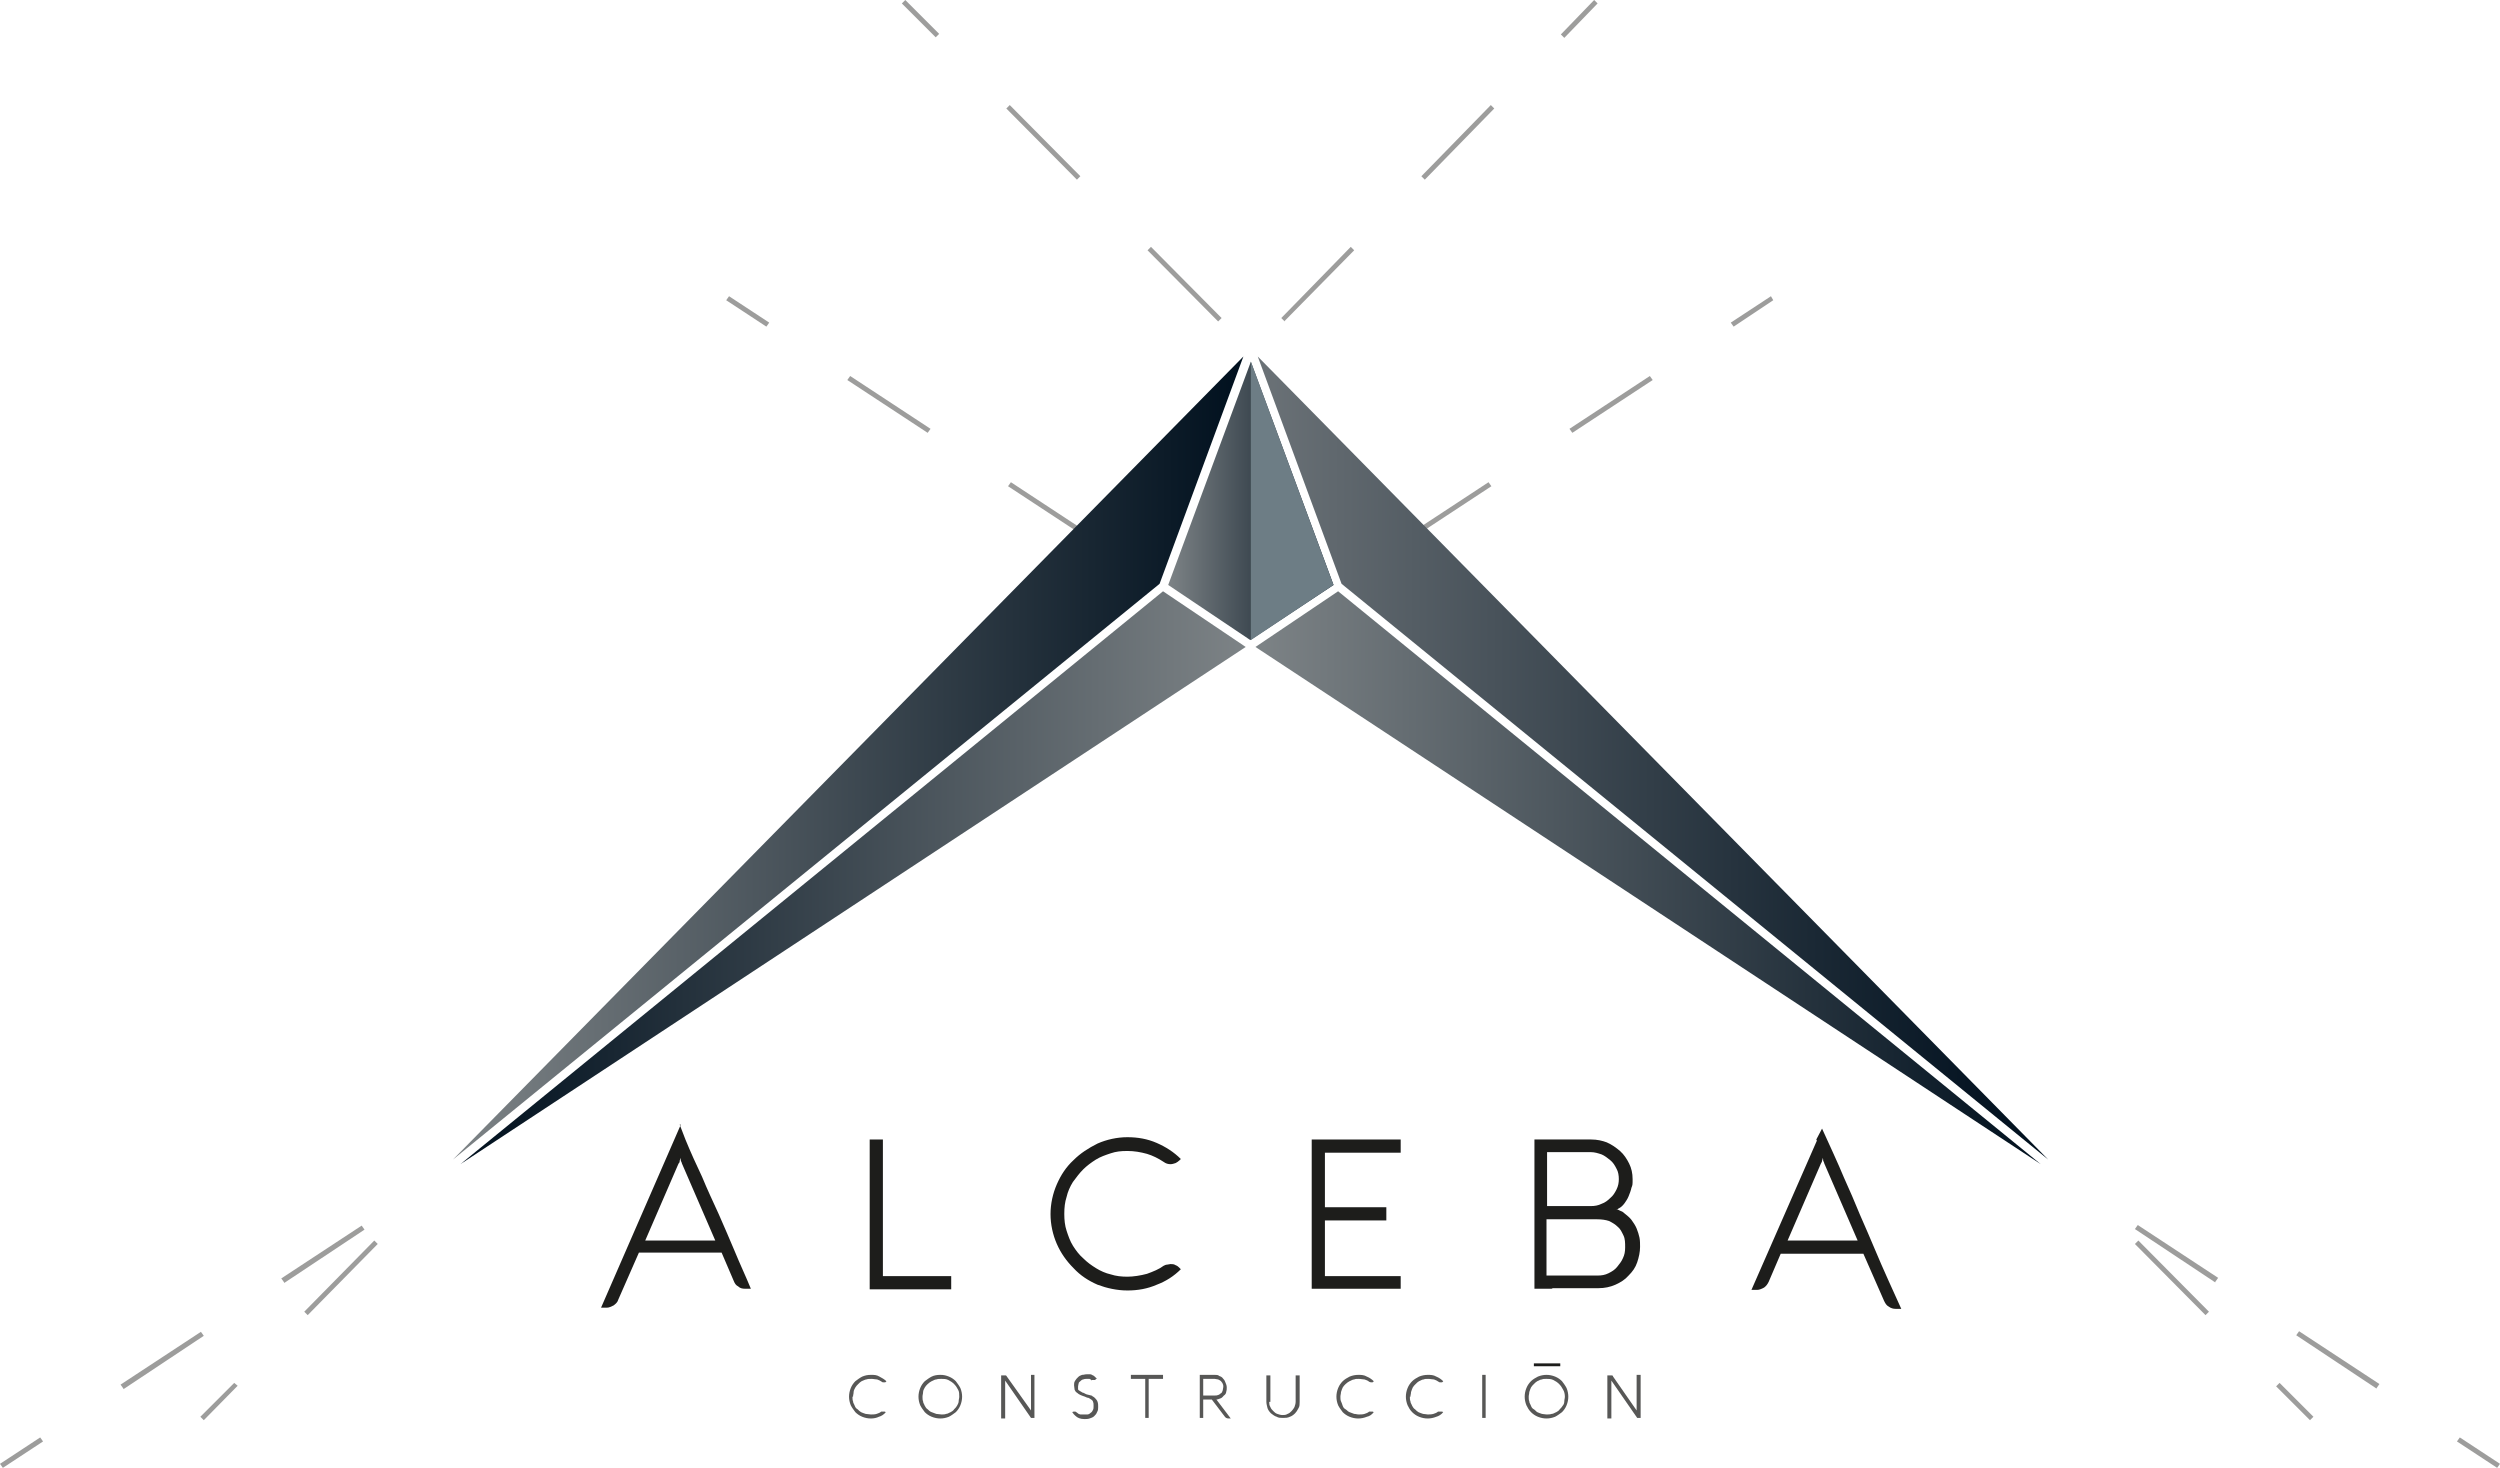 <?xml version="1.0" encoding="UTF-8"?>
<svg xmlns="http://www.w3.org/2000/svg" xmlns:xlink="http://www.w3.org/1999/xlink" version="1.1" viewBox="0 0 435.5 255.7">
  <defs>
    <style>
      .cls-1 {
        fill: #6d7d85;
      }

      .cls-2 {
        fill: #1d1d1b;
      }

      .cls-3 {
        fill: #575756;
      }

      .cls-4 {
        fill: url(#Degradado_sin_nombre);
      }

      .cls-5 {
        fill: url(#Degradado_sin_nombre_5);
      }

      .cls-6 {
        fill: url(#Degradado_sin_nombre_4);
      }

      .cls-7 {
        fill: url(#Degradado_sin_nombre_3);
      }

      .cls-8 {
        fill: url(#Degradado_sin_nombre_2);
      }

      .cls-9 {
        fill: #9d9d9c;
      }
    </style>
    <linearGradient id="Degradado_sin_nombre" data-name="Degradado sin nombre" x1="218.7" y1="102.8" x2="355.5" y2="102.8" gradientTransform="translate(0 255.7) scale(1 -1)" gradientUnits="userSpaceOnUse">
      <stop offset="0" stop-color="#7d8386"/>
      <stop offset="1" stop-color="#00101e"/>
    </linearGradient>
    <linearGradient id="Degradado_sin_nombre_2" data-name="Degradado sin nombre 2" x1="80.2" y1="102.8" x2="217" y2="102.8" gradientTransform="translate(0 255.7) scale(1 -1)" gradientUnits="userSpaceOnUse">
      <stop offset="0" stop-color="#00101e"/>
      <stop offset="1" stop-color="#7d8386"/>
    </linearGradient>
    <linearGradient id="Degradado_sin_nombre_3" data-name="Degradado sin nombre 3" x1="78.9" y1="123.7" x2="216.6" y2="123.7" gradientTransform="translate(0 255.7) scale(1 -1)" gradientUnits="userSpaceOnUse">
      <stop offset="0" stop-color="#7d8386"/>
      <stop offset="1" stop-color="#00101e"/>
    </linearGradient>
    <linearGradient id="Degradado_sin_nombre_4" data-name="Degradado sin nombre 4" x1="219.1" y1="123.7" x2="356.8" y2="123.7" gradientTransform="translate(0 255.7) scale(1 -1)" gradientUnits="userSpaceOnUse">
      <stop offset="0" stop-color="#7d8386"/>
      <stop offset="0" stop-color="#6b7277"/>
      <stop offset=".4" stop-color="#3d4851"/>
      <stop offset=".7" stop-color="#1b2935"/>
      <stop offset=".9" stop-color="#071624"/>
      <stop offset="1" stop-color="#00101e"/>
    </linearGradient>
    <linearGradient id="Degradado_sin_nombre_5" data-name="Degradado sin nombre 5" x1="203.5" y1="168.5" x2="232.3" y2="168.5" gradientTransform="translate(0 255.7) scale(1 -1)" gradientUnits="userSpaceOnUse">
      <stop offset="0" stop-color="#7d8386"/>
      <stop offset="1" stop-color="#00101e"/>
    </linearGradient>
  </defs>
  <!-- Generator: Adobe Illustrator 28.6.0, SVG Export Plug-In . SVG Version: 1.2.0 Build 709)  -->
  <g>
    <g id="Capa_1">
      <g id="Capa_1-2" data-name="Capa_1">
        <g>
          <g>
            <path class="cls-2" d="M118.4,195.9l1,2.6c.9,2.2,1.9,4.4,2.9,6.5.9,2.2,1.9,4.3,2.9,6.5.9,2.1,1.9,4.3,2.8,6.5.9,2.2,1.9,4.3,2.8,6.5h-1c-.5,0-.9-.1-1.2-.4-.4-.2-.6-.5-.8-1l-2.1-4.9h-14.4l-3.6,8.2c-.1.4-.4.7-.8,1-.4.2-.8.4-1.2.4h-1l13.9-31.9h0ZM112.2,216.1h12.4l-5.8-13.4c0-.1-.1-.3-.2-.5,0-.2,0-.3-.1-.5,0-.2,0-.4,0-.5,0,.2,0,.4,0,.5,0,.2,0,.3-.1.5,0,.2,0,.3-.2.5l-5.8,13.4h0Z"/>
            <path class="cls-2" d="M151.5,224.5v-26h2.3v23.8h11.9v2.3h-14.2Z"/>
            <path class="cls-2" d="M185.4,211.5c0,1,.1,2,.4,2.9.3.9.6,1.8,1.1,2.6.5.8,1.1,1.6,1.8,2.2.7.7,1.4,1.2,2.2,1.7s1.7.9,2.6,1.1c.9.3,1.9.4,2.9.4s2.3-.2,3.4-.5c1.1-.4,2.1-.8,2.9-1.4.2-.1.4-.2.6-.2s.4-.1.6-.1c.3,0,.6,0,.9.2.3.1.5.3.7.5l.2.2c-1.2,1.2-2.6,2.1-4.2,2.7-1.6.7-3.3,1-5.1,1s-3.6-.4-5.2-1c-1.6-.7-3-1.6-4.2-2.9-1.2-1.2-2.2-2.6-2.9-4.2-.7-1.6-1.1-3.4-1.1-5.2s.4-3.6,1.1-5.2c.7-1.6,1.6-3,2.9-4.2,1.2-1.2,2.6-2.1,4.2-2.9,1.6-.7,3.4-1.1,5.2-1.1s3.5.3,5.1,1c1.6.7,3,1.6,4.2,2.8l-.2.2c-.2.2-.5.4-.7.5-.3.1-.6.2-.9.2-.4,0-.8-.1-1.2-.4-.9-.6-1.9-1.1-2.9-1.4-1.1-.3-2.2-.5-3.4-.5s-2,.1-2.9.4c-.9.3-1.8.6-2.6,1.1-.8.5-1.6,1.1-2.2,1.7-.7.7-1.2,1.4-1.8,2.2-.5.8-.9,1.7-1.1,2.6-.3.9-.4,1.9-.4,2.9h0Z"/>
            <path class="cls-2" d="M244,224.5h-15.5v-26h15.5v2.3h-13.2v9.5h10.7v2.3h-10.7v9.7h13.2v2.3h0Z"/>
            <path class="cls-2" d="M270.3,224.5h-3v-26h9.9c1,0,1.9.2,2.7.5.9.4,1.6.9,2.3,1.5.7.6,1.2,1.4,1.6,2.2.4.8.6,1.7.6,2.7s0,1-.2,1.5c-.1.5-.3,1-.5,1.5-.2.5-.5.9-.7,1.2-.3.4-.6.7-1,.9-.1,0-.2.2-.3.2-.1,0-.2,0-.2,0,0,0,0,0-.1,0,0,0,0,0,0,0,.3,0,.5,0,.8.2.3.1.5.2.7.4.5.4,1,.8,1.3,1.2s.7,1,.9,1.5c.2.5.4,1.1.5,1.6.1.5.1,1.1.1,1.6,0,.9-.2,1.8-.5,2.7-.3.9-.8,1.6-1.5,2.3-.6.7-1.4,1.2-2.3,1.6-.9.4-1.9.6-2.9.6h-8,0ZM269.5,200.7v9.4h7.6c.7,0,1.3-.1,1.9-.4.6-.2,1.1-.6,1.5-1,.5-.4.8-.9,1.1-1.5.3-.6.4-1.2.4-1.8s-.1-1.3-.4-1.8c-.3-.6-.6-1.1-1.1-1.5-.5-.4-1-.8-1.5-1-.6-.2-1.2-.4-1.9-.4h-7.6ZM278.3,222.2c.7,0,1.3-.1,1.9-.4.6-.3,1.1-.6,1.5-1.1.4-.5.8-1,1-1.5.3-.6.4-1.2.4-1.9,0-.8,0-1.5-.3-2.1s-.5-1.1-1-1.5c-.4-.4-.9-.7-1.5-1-.6-.2-1.3-.3-2.1-.3h-8.8v9.8h8.8,0Z"/>
            <path class="cls-2" d="M316.4,198.5l1-1.9c1,2.2,2.9,6.3,3.8,8.5,1,2.2,1.9,4.3,2.8,6.5.9,2.1,1.9,4.3,2.8,6.5.9,2.2,3.4,7.7,4.4,9.9h-1c-.4,0-.8-.1-1.2-.4-.4-.2-.6-.6-.8-1l-3.6-8.2h-14.4l-2.1,4.9c-.2.4-.4.7-.8,1-.4.2-.8.4-1.2.4h-1l11.4-26h0ZM311.2,216.1h12.4l-5.8-13.4c0-.1-.1-.3-.2-.5,0-.2,0-.3-.1-.5,0-.2,0-.4,0-.5,0,.2,0,.4,0,.5,0,.2,0,.3-.1.5,0,.2-.1.3-.2.5l-5.8,13.4h0Z"/>
          </g>
          <g>
            <path class="cls-3" d="M148.5,243.3c0,.3,0,.6.1.8,0,.3.2.5.3.8s.3.5.5.6c.2.2.4.4.6.5s.5.2.8.3c.3,0,.6.1.9.1s.7,0,1-.1c.3-.1.6-.2.8-.4,0,0,.1,0,.1,0,0,0,.1,0,.2,0,.1,0,.2,0,.3,0,0,0,.1,0,.2.1h0c-.3.4-.8.7-1.2.8-.4.2-.9.3-1.4.3s-1-.1-1.5-.3c-.5-.2-.9-.5-1.2-.8-.3-.4-.6-.8-.8-1.2-.2-.5-.3-1-.3-1.5s.1-1,.3-1.5c.2-.5.5-.9.8-1.2.4-.3.8-.6,1.2-.8.5-.2.9-.3,1.5-.3s1,0,1.5.3c.4.2.9.5,1.2.8h0c0,.1-.1.1-.2.2,0,0-.2,0-.3,0s-.2,0-.3-.1c-.3-.2-.5-.3-.8-.4-.3,0-.6-.1-1-.1s-.6,0-.9.1c-.2,0-.5.2-.8.3-.2.1-.4.3-.6.5-.2.2-.4.4-.5.6s-.3.5-.3.8c0,.3-.1.5-.1.8h0Z"/>
            <path class="cls-3" d="M160,243.3c0-.5.1-1,.3-1.5.2-.5.5-.9.8-1.2.4-.3.8-.6,1.2-.8.4-.2.9-.3,1.5-.3s1,.1,1.5.3c.5.2.9.5,1.2.8.3.4.6.8.8,1.2.2.5.3,1,.3,1.5s-.1,1-.3,1.5c-.2.5-.5.9-.8,1.2-.4.3-.8.6-1.2.8-.5.2-1,.3-1.5.3s-1-.1-1.5-.3c-.5-.2-.9-.5-1.2-.8-.3-.4-.6-.8-.8-1.2-.2-.5-.3-1-.3-1.5ZM160.7,243.3c0,.3,0,.6.1.8,0,.3.2.5.3.8.1.2.3.5.5.6.2.2.4.4.7.5s.5.2.8.3c.3,0,.6.1.9.1s.6,0,.8-.1c.3,0,.5-.2.8-.3.2-.1.5-.3.6-.5.2-.2.4-.4.5-.6.1-.2.3-.5.3-.8,0-.3.1-.5.1-.8,0-.4,0-.9-.2-1.2-.2-.4-.4-.7-.7-1-.3-.3-.6-.5-1-.7-.4-.2-.8-.2-1.2-.2s-.6,0-.9.1c-.3,0-.5.2-.8.3-.2.1-.5.3-.7.5-.2.2-.4.4-.5.6-.1.2-.3.5-.3.8,0,.3-.1.5-.1.8h0Z"/>
            <path class="cls-3" d="M180.2,247h-.6l-4.5-6.5s0,0,0,0,0,0,0,0c0,0,0,0,0-.1v6.7h-.7v-7.5h.5c.1,0,.2,0,.3,0,0,0,.1,0,.2.2l4.2,5.9s0,0,0,.1c0,0,0,0,0,.1,0,0,0,0,0,.1v-6.5h.6v7.5h0Z"/>
            <path class="cls-3" d="M190.2,240.5c0,0-.1-.1-.2-.2,0,0-.1,0-.2-.1,0,0-.1,0-.2,0,0,0-.2,0-.3,0s-.4,0-.6.1c-.2,0-.4.2-.5.3-.1.1-.3.2-.3.4,0,.1-.1.3-.1.5s0,.4,0,.5c0,.1.1.2.3.3s.3.2.5.3c.2,0,.4.2.7.3.1,0,.3.1.4.1.1,0,.3.1.4.1.1,0,.2.1.3.2.1,0,.2.1.3.2.2.2.4.4.5.7.1.3.1.6.1.9s0,.6-.2.9c-.1.3-.3.5-.5.7-.2.2-.5.3-.8.4-.3.1-.6.1-.9.1-.7,0-1.2-.2-1.6-.6-.1-.1-.2-.2-.3-.3,0-.1-.2-.2-.2-.3h0c.1-.1.2-.1.3-.1s.2,0,.2,0c0,0,.1,0,.2.1.1.1.3.2.4.3.1,0,.2.1.3.1s.2,0,.3,0c.1,0,.2,0,.3,0,.2,0,.4,0,.6,0,.2,0,.4-.1.6-.3.2-.1.3-.3.4-.5.1-.2.1-.4.1-.7s0-.5-.1-.7c0-.2-.2-.3-.3-.4-.2-.1-.3-.2-.5-.3-.2,0-.4-.1-.6-.2-.3-.1-.6-.2-.8-.3-.2-.1-.4-.2-.6-.4-.2-.1-.3-.3-.4-.5,0-.2-.1-.5-.1-.8s0-.5.2-.8c.1-.2.3-.4.5-.6.2-.2.4-.3.7-.4.3,0,.5-.1.8-.1s.4,0,.6,0c.2,0,.3.1.5.2.1,0,.3.2.4.3.1.1.2.2.3.3h-.2c0,.1-.1.2-.2.2,0,0-.1,0-.2,0-.1,0-.2,0-.3,0h0Z"/>
            <path class="cls-3" d="M197,240.2v-.7h5.6v.7h-2.5v6.8h-.6v-6.8h-2.5Z"/>
            <path class="cls-3" d="M209.6,247h-.6v-7.5h2.6c.3,0,.6,0,.8.2.3.1.5.2.7.5.2.2.3.4.4.7.1.2.2.5.2.8s0,.5-.1.8c0,.2-.2.5-.4.6-.2.2-.3.4-.6.5s-.5.2-.7.2l2.5,3.3h-.3c-.4,0-.6-.1-.8-.4l-2.2-2.9h-1.5v3.3h0ZM209.6,240.2v2.9h2c.2,0,.4,0,.6-.1.2,0,.3-.2.5-.3s.2-.3.3-.5c0-.2.1-.4.1-.6s0-.4-.1-.5c0-.2-.2-.3-.3-.5-.1-.1-.3-.2-.5-.3-.2,0-.4-.1-.6-.1h-2Z"/>
            <path class="cls-3" d="M221.1,244.2c0,.3,0,.6.2.9.1.3.3.5.5.7.2.2.4.4.7.5.3.1.6.2.9.2s.6,0,.9-.2c.3-.1.5-.3.7-.5.2-.2.4-.5.5-.7.1-.3.2-.6.2-.9v-4.6h.7v4.6c0,.4,0,.8-.2,1.1-.2.4-.4.7-.6.9-.3.3-.6.5-.9.6-.4.2-.8.2-1.2.2s-.8,0-1.1-.2c-.4-.1-.7-.4-1-.6-.3-.3-.5-.6-.6-.9-.1-.4-.2-.8-.2-1.1v-4.6h.7v4.6h0Z"/>
            <path class="cls-3" d="M233.5,243.3c0,.3,0,.6.1.8s.2.5.3.8.3.5.5.6.4.4.7.5.5.2.8.3c.3,0,.5.1.8.1s.7,0,1-.1c.3-.1.6-.2.8-.4,0,0,.1,0,.2,0,0,0,.1,0,.2,0s.2,0,.2,0c0,0,.1,0,.2.1h0c-.3.4-.7.7-1.2.8-.5.2-1,.3-1.5.3s-1-.1-1.5-.3c-.5-.2-.9-.5-1.2-.8-.3-.4-.6-.8-.8-1.2-.2-.5-.3-1-.3-1.5s.1-1,.3-1.5c.2-.5.5-.9.8-1.2.3-.3.8-.6,1.2-.8.5-.2,1-.3,1.5-.3s1,0,1.5.3c.5.2.9.5,1.2.8h0c0,.1-.1.1-.2.2,0,0-.2,0-.2,0-.1,0-.2,0-.4-.1-.2-.2-.5-.3-.8-.4-.3,0-.6-.1-1-.1s-.6,0-.8.1c-.3,0-.5.2-.8.3-.2.1-.5.3-.7.5-.2.2-.4.4-.5.6s-.2.5-.3.8c0,.3-.1.5-.1.8h0Z"/>
            <path class="cls-3" d="M245.6,243.3c0,.3,0,.6.1.8,0,.3.2.5.3.8.1.2.3.5.5.6.2.2.4.4.6.5.2.1.5.2.8.3.3,0,.6.1.8.1s.7,0,1-.1c.3-.1.6-.2.8-.4,0,0,.1,0,.2,0,0,0,.1,0,.2,0,.1,0,.2,0,.3,0,0,0,.1,0,.2.1h0c-.3.4-.8.7-1.2.8-.5.2-1,.3-1.5.3s-1-.1-1.5-.3c-.5-.2-.9-.5-1.2-.8-.4-.4-.6-.8-.8-1.2-.2-.5-.3-1-.3-1.5s.1-1,.3-1.5c.2-.5.5-.9.8-1.2.3-.3.8-.6,1.2-.8.5-.2,1-.3,1.5-.3s1,0,1.5.3c.5.2.9.5,1.2.8h0c0,.1-.1.1-.2.2,0,0-.2,0-.3,0s-.2,0-.3-.1c-.3-.2-.5-.3-.8-.4-.3,0-.6-.1-1-.1s-.6,0-.8.1c-.3,0-.5.2-.8.3-.2.1-.4.3-.6.5-.2.2-.4.4-.5.6s-.2.5-.3.8c0,.3-.1.5-.1.8h0Z"/>
            <path class="cls-3" d="M258.8,247h-.6v-7.5h.6v7.5Z"/>
            <path class="cls-3" d="M265.6,243.3c0-.5.1-1,.3-1.5.2-.5.5-.9.8-1.2.3-.3.8-.6,1.2-.8.5-.2,1-.3,1.5-.3s1,.1,1.5.3c.5.2.9.5,1.2.8.3.4.6.8.8,1.2.2.5.3,1,.3,1.5s-.1,1-.3,1.5c-.2.5-.5.9-.8,1.2-.4.3-.8.6-1.2.8-.5.2-1,.3-1.5.3s-1-.1-1.5-.3c-.5-.2-.9-.5-1.2-.8-.4-.4-.6-.8-.8-1.2-.2-.5-.3-1-.3-1.5ZM266.3,243.3c0,.3,0,.6.1.8,0,.3.2.5.3.8s.3.5.5.6.4.4.6.5c.2.1.5.2.8.3.2,0,.5.1.8.1s.6,0,.9-.1c.3,0,.5-.2.8-.3.2-.1.5-.3.6-.5.2-.2.4-.4.5-.6.2-.2.3-.5.3-.8,0-.3.1-.5.1-.8,0-.4-.1-.9-.3-1.2-.2-.4-.4-.7-.7-1s-.6-.5-1-.7c-.4-.2-.8-.2-1.2-.2s-.6,0-.8.1c-.3,0-.5.2-.8.3-.2.1-.4.3-.6.5-.2.2-.4.4-.5.6s-.2.5-.3.8c0,.3-.1.5-.1.8Z"/>
            <path class="cls-3" d="M285.9,247h-.7l-4.5-6.5s0,0,0,0c0,0,0,0,0,0,0,0,0,0,0-.1v6.7h-.7v-7.5h.5c.1,0,.2,0,.3,0,0,0,.2,0,.2.2l4.1,5.9s0,0,0,.1c0,0,0,0,0,.1,0,0,0,0,0,.1v-6.5h.7v7.5h0Z"/>
          </g>
          <rect class="cls-2" x="267.2" y="237.5" width="4.6" height=".5"/>
          <g>
            <polygon class="cls-9" points="35.5 247.4 34.9 246.8 40.8 240.9 41.4 241.4 35.5 247.4"/>
            <path class="cls-9" d="M53.6,229.1l-.6-.6,12.2-12.4.6.6-12.2,12.4h0ZM223.8,56l-.6-.6,12.1-12.4.6.6-12.2,12.4h0ZM248.2,31.3l-.6-.6,12.1-12.4.6.6-12.1,12.4Z"/>
            <polygon class="cls-9" points="272.5 6.6 271.9 6 277.7 0 278.3 .6 272.5 6.6"/>
          </g>
          <g>
            <polygon class="cls-9" points=".5 255.7 0 255 7 250.4 7.5 251.1 .5 255.7"/>
            <path class="cls-9" d="M21.5,241.9l-.5-.7,14-9.2.5.7-14,9.3h0ZM49.5,223.4l-.5-.7,14-9.2.5.7s-14,9.3-14,9.3ZM245.8,93.9l-.5-.7,14-9.2.5.7-14,9.2h0ZM273.9,75.4l-.5-.7,14-9.2.5.7-14,9.2h0Z"/>
            <polygon class="cls-9" points="302 56.9 301.5 56.2 308.5 51.6 308.9 52.3 302 56.9"/>
          </g>
          <g>
            <polygon class="cls-9" points="402.4 247.4 396.5 241.5 397.1 240.9 403 246.8 402.4 247.4"/>
            <path class="cls-9" d="M384.2,229.1l-12.3-12.4.6-.6,12.3,12.4-.6.6ZM212.2,56l-12.3-12.4.6-.6,12.3,12.4-.6.6h0ZM187.6,31.3l-12.3-12.4.6-.6,12.3,12.4-.6.6h0Z"/>
            <polygon class="cls-9" points="163 6.5 157.1 .6 157.7 0 163.6 5.9 163 6.5"/>
          </g>
          <g>
            <polygon class="cls-9" points="435 255.7 428 251.1 428.5 250.4 435.5 255 435 255.7"/>
            <path class="cls-9" d="M414,241.9l-14-9.3.5-.7,14,9.2-.5.7h0ZM385.9,223.4l-14-9.3.5-.7,14,9.2-.5.7ZM189.6,93.9l-14-9.2.5-.7,14,9.2-.4.7h0ZM161.6,75.4l-14-9.2.5-.7,14,9.2-.5.7h0Z"/>
            <polygon class="cls-9" points="133.5 56.9 126.5 52.3 127 51.6 134 56.2 133.5 56.9"/>
          </g>
          <g>
            <polygon class="cls-4" points="218.7 112.7 355.5 202.8 233.1 103 218.7 112.7"/>
            <polygon class="cls-8" points="80.2 202.8 217 112.7 202.6 103 80.2 202.8"/>
            <polygon class="cls-7" points="216.6 62.1 78.9 202 202 101.7 216.6 62.1"/>
            <polygon class="cls-6" points="356.8 202 219.1 62.1 233.7 101.7 356.8 202"/>
            <polygon class="cls-5" points="217.8 111.5 232.3 101.9 217.9 63 203.5 101.9 217.8 111.5"/>
          </g>
          <polygon class="cls-1" points="217.9 63 217.9 111.5 232.3 101.9 217.9 63"/>
        </g>
      </g>
    </g>
  </g>
</svg>